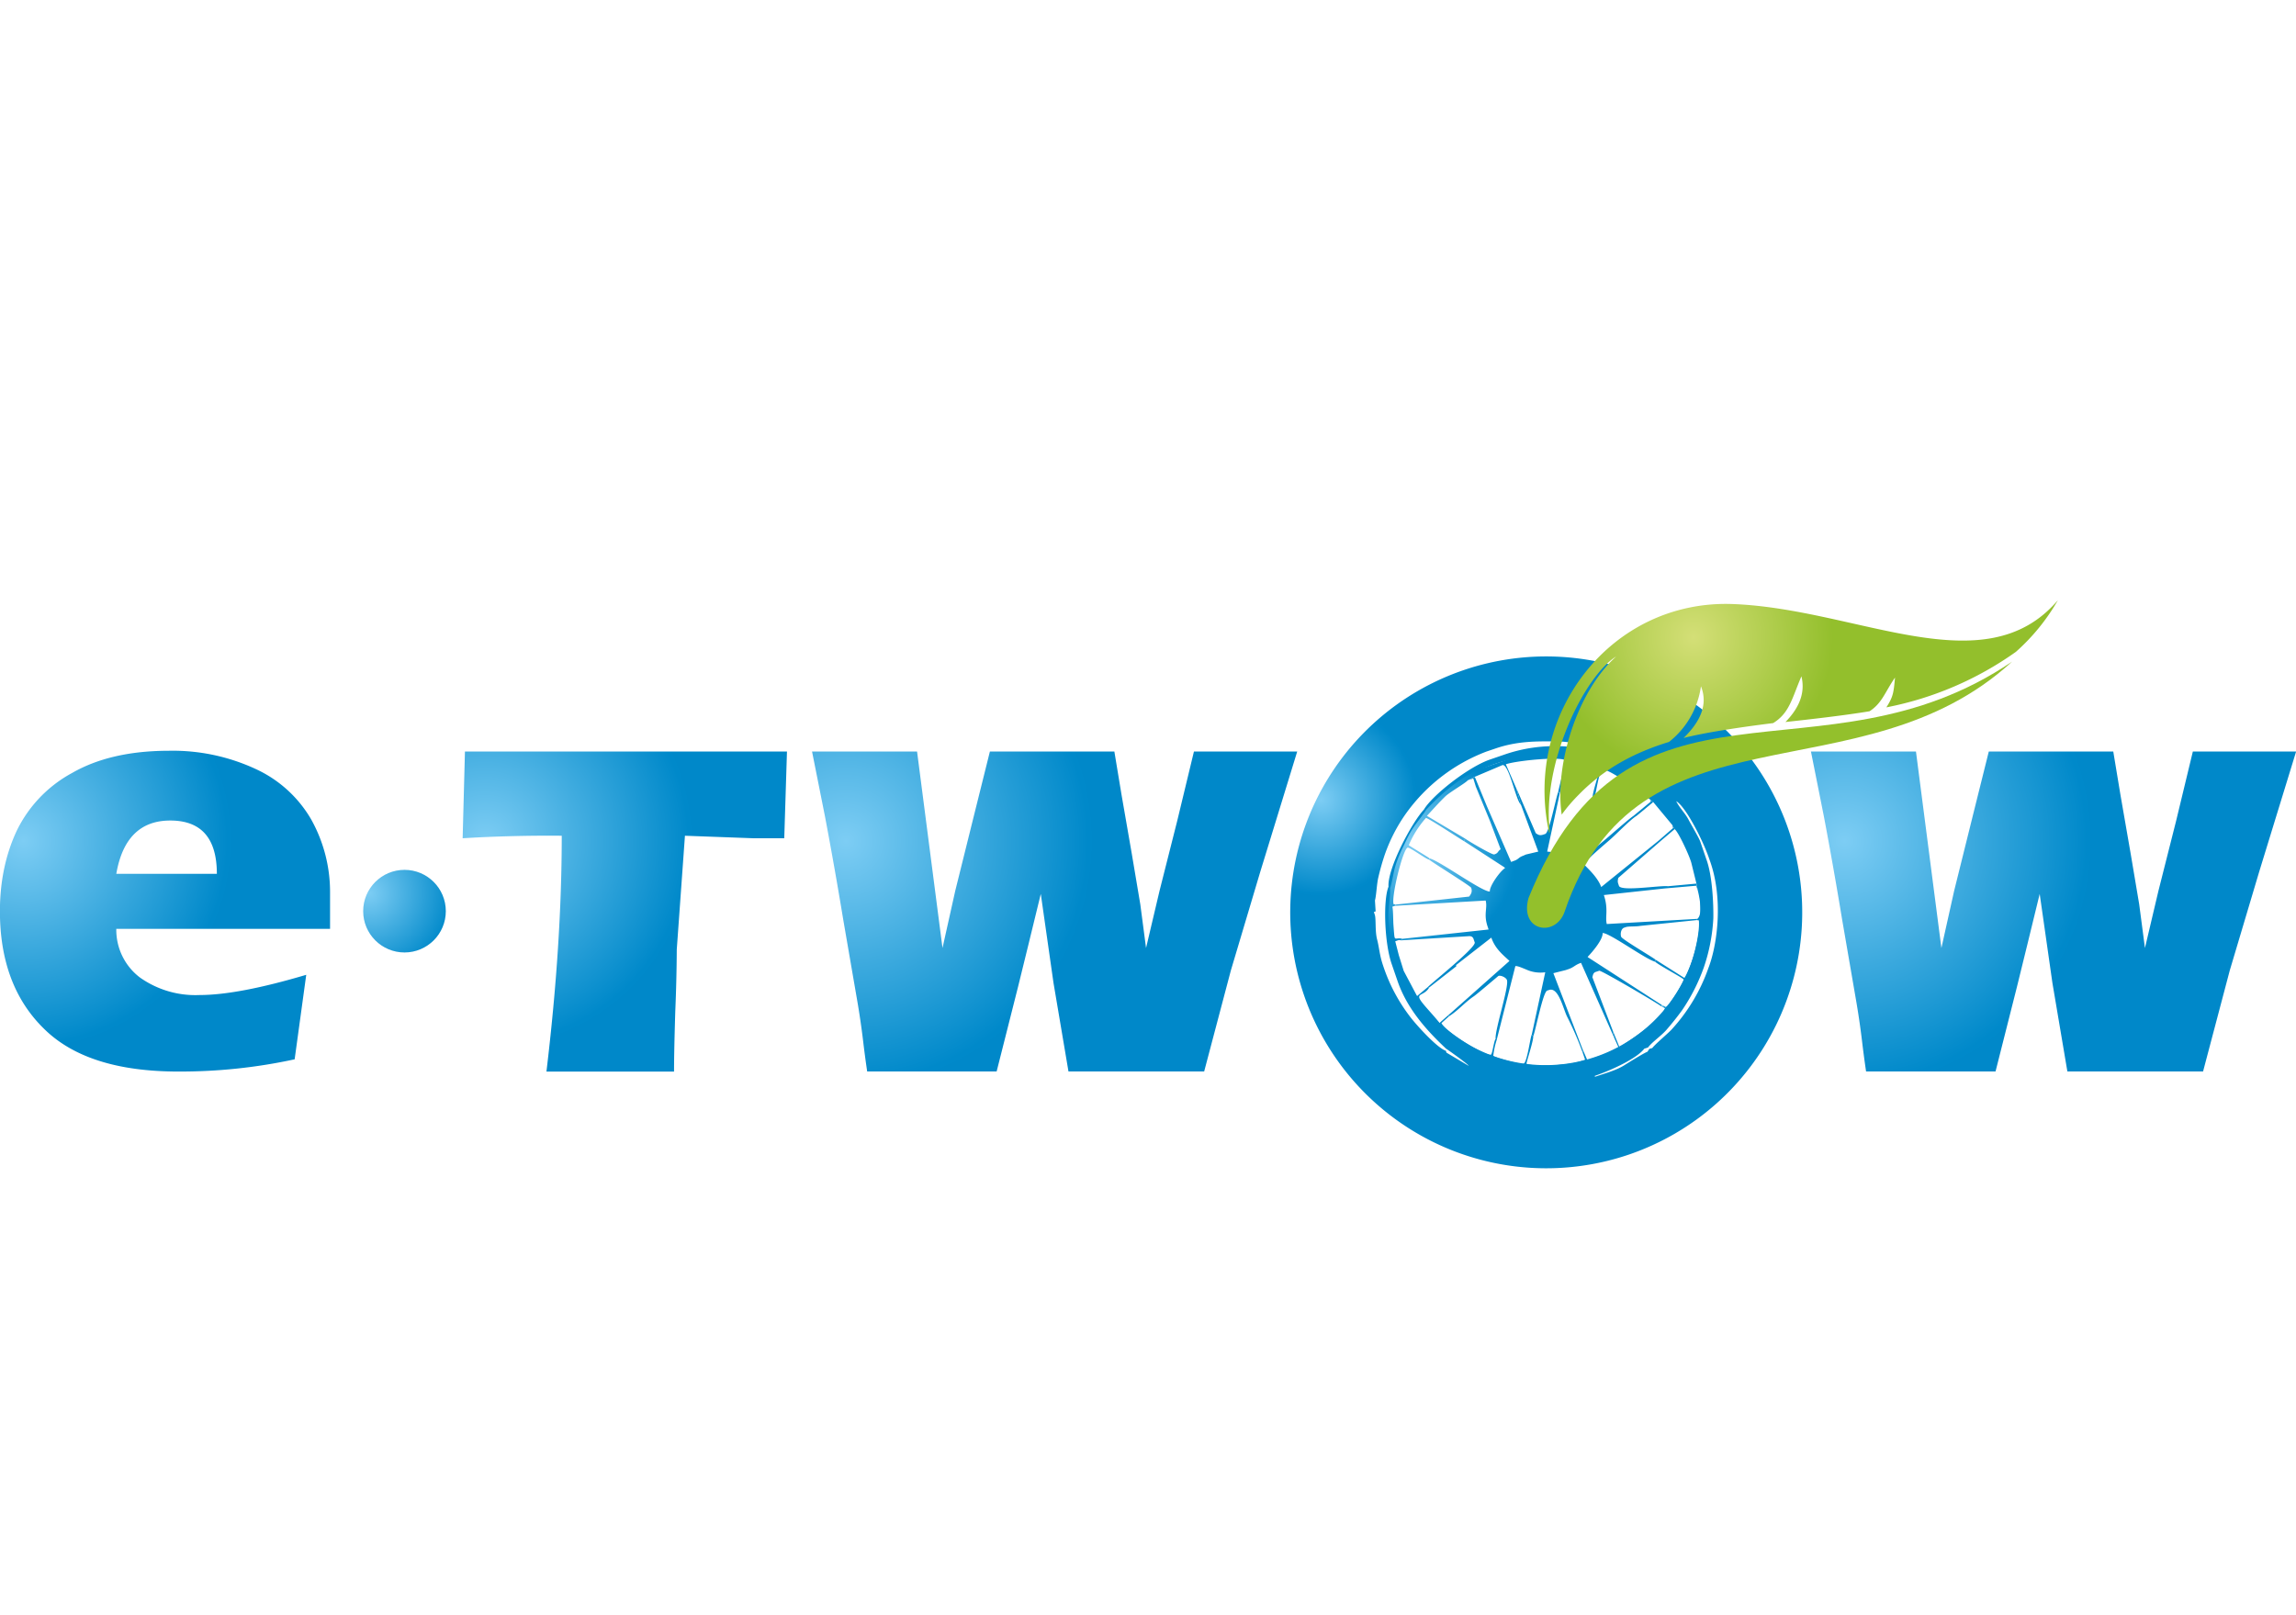 <svg xmlns="http://www.w3.org/2000/svg" xml:space="preserve" fill-rule="evenodd" stroke-linejoin="round" stroke-miterlimit="2" clip-rule="evenodd" viewBox="0 0 270 190"><path fill="url(#a)" fill-rule="nonzero" d="m.097-1.1.011.414a6.81 6.81 0 0 0-.473-.012c0 .342.024.717.073 1.126h-.609c0-.064-.002-.161-.006-.291a7.986 7.986 0 0 1-.007-.292l-.039-.543-.327.012h-.147L-1.44-1.1H.097Z" transform="matrix(-24.638 0 0 24.638 57.066 115.505)"/><path fill="url(#b)" fill-rule="nonzero" d="m-1.395-.924.067.278.071.281.054.229.023-.175.034-.202.041-.236.029-.175h.499l.064.257.075.302.051.229.054-.417.048-.371h.421l-.052.261a17.666 17.666 0 0 0-.073.413l-.054.313a3.19 3.19 0 0 0-.026.176 4.315 4.315 0 0 1-.016.12h-.519L-.69.019l-.042-.171-.049-.201-.051.357-.06.355h-.544l-.107-.405-.118-.396-.148-.482h.414Z" transform="matrix(-29.333 0 0 29.333 99.483 115.505)"/><path fill="url(#c)" fill-rule="nonzero" d="M-.233-.991a.619.619 0 0 1 .263.274c.053.113.08.241.08.382 0 .235-.069.42-.207.556-.137.137-.35.205-.639.205a2.55 2.55 0 0 1-.552-.058l-.055-.401c.215.064.384.096.506.096a.454.454 0 0 0 .284-.084.284.284 0 0 0 .111-.23h-1.014v-.174a.705.705 0 0 1 .09-.346.587.587 0 0 1 .264-.239.933.933 0 0 1 .41-.086c.184 0 .337.035.459.105Zm-.465.226c-.147 0-.221.084-.221.253h.477c-.029-.169-.115-.253-.256-.253Z" transform="matrix(-24.791 0 0 24.791 2.718 115.483)"/><path fill="url(#d)" fill-rule="nonzero" d="M-1.44-3.923A2.634 2.634 0 1 1-3.237 1.03 2.634 2.634 0 0 1-1.44-3.923Zm.103 3.938.006-.019c.086-.024.3-.25.373-.342A1.77 1.77 0 0 0-.67-.868c.04-.11.043-.185.067-.27.024-.087.013-.21.028-.253l.01-.028-.018-.007.009-.112c-.014-.054-.015-.168-.031-.24a2.429 2.429 0 0 0-.062-.234 1.707 1.707 0 0 0-.206-.42 1.803 1.803 0 0 0-.822-.659l-.092-.033c-.226-.082-.423-.081-.611-.084-.218-.003-.346.054-.532.1l-.147.054.008.011.145-.052c.29-.072.653-.11 1.041.031l.149.054c.225.081.591.382.672.527.125.139.367.615.351.801.054.14.032.58-.046.793l-.064.176c-.109.301-.335.527-.512.688-.018.01-.236.16-.235.172l.231-.132Zm.497-.919A1.594 1.594 0 1 0-3.837-1.99 1.594 1.594 0 0 0-.84-.904ZM-2.867.228c-.173-.063-.431-.187-.505-.289l-.038-.013c-.04-.056-.135-.123-.186-.184a3.072 3.072 0 0 1-.157-.204 1.937 1.937 0 0 1-.217-.446 1.87 1.87 0 0 1-.089-.507c0-.145.017-.425.077-.592l.071-.195c.015-.041.096-.171.122-.219.037-.07.096-.122.133-.193-.101.056-.284.404-.347.579l-.017.046c-.132.363-.092.826.003 1.087a1.827 1.827 0 0 0 .372.644c.046.048.163.15.191.189l.03.009.019.03c.037.014.188.112.237.144.081.053.193.085.298.123l.003-.009Z" transform="scale(-11.427 11.427) rotate(-1 611.851 781.674)"/><g transform="matrix(-1.189 0 0 1.189 177.254 105.498)"><clipPath id="e"><path d="M-.219-.693c.322.109.312.559.204.872C-.02.191-.164.327-.167.33L-.225.207l.096-.27-.06-.421-.182-.06-.32-.225.023-.079.449.155Z" clip-rule="nonzero"/></clipPath><g clip-path="url(#e)"><path fill="url(#f)" d="M-.693-.848h.795V.329h-.795z"/></g></g><g transform="matrix(-1.334 0 0 1.334 182.928 103.693)"><clipPath id="g"><path d="M.051-.641c-.024.243.021.462-.058.696-.015.042-.177.136-.244.186l-.216.105C-.34.143-.194.075-.14-.08c.046-.136-.004-.336-.024-.456L-.644-.7l-.04-.189.735.248Z" clip-rule="nonzero"/></clipPath><g clip-path="url(#g)"><path fill="url(#h)" d="M-.683-.889h.756V.345h-.756z"/></g></g><path fill="url(#i)" fill-rule="nonzero" d="m-.509-1.926-.054-.018-.025.081-.141.343-.104.275c.033.022.02.037.063.051.02.007.255-.132.283-.153l.018.006-.006.018-.39.253-.012.01c.051.032.155.178.151.232.074.005.491-.3.594-.327l.006.012c-.048.037-.41.261-.416.278-.014.04.002.063.02.087l.725.079.006.012-.894-.052c-.02.076.023.134-.02.259l-.009.027.851.092.015.015-.666-.041c-.018-.002-.042 0-.051.026l-.012.035c-.016.048.403.382.461.439l-.012.006-.267-.209.002-.012-.348-.271c-.038.111-.115.17-.179.23l.607.539-.012.006C-.413.347-.482.264-.567.207-.595.189-.809.006-.811.005c-.025-.008-.076.016-.084.041-.022.064.118.484.112.58l-.012.006-.183-.724c-.023-.002-.06.015-.105.033a.338.338 0 0 1-.19.028l.133.615-.015.015C-1.179.538-1.25.165-1.292.15L-1.31.144c-.096-.033-.141.193-.182.27a3.116 3.116 0 0 0-.15.348l.003-.039.286-.745-.12-.03-.027-.009c-.059-.02-.064-.042-.126-.063l-.327.739.016-.075.199-.522c-.005-.019-.007-.043-.032-.052l-.036-.012c-.018-.006-.563.314-.612.351l-.006-.012.733-.474-.006-.008c-.044-.046-.146-.166-.142-.229-.066-.004-.422.258-.518.283l-.003-.021c.042-.032.329-.2.338-.225.011-.032 0-.08-.029-.09l-.018-.006c-.027-.009-.093-.003-.145-.012l-.554-.057-.005-.012.893.051c.018-.068-.018-.148.029-.286l-.599-.065-.312-.027-.009.027-.006.018.013-.066.281.026c.029-.004.103.003.186.01.132.011.285.022.297-.014l.006-.018c.01-.027.004-.039.001-.06l-.417-.363-.14-.119.024-.041-.008.031.145.126.564.456c.039-.11.163-.209.169-.225.007-.019-.222-.213-.254-.241-.07-.061-.199-.197-.264-.237l-.049-.04-.115-.096.028-.021-.005.016.171.141c.07.047.361.314.399.328.034.011.07-.028.082-.063.003-.009-.085-.383-.092-.432l.015-.015.163.607c.043-.012.086-.036.139-.05.063-.017.082-.015.146-.022l-.124-.574.015-.015c.023.057.088.401.128.415l.018.006c.037.013.053.002.076-.014l.192-.445-.046.164-.171.463.122.029.027.012c.048.017.043.035.092.051l.027.01.239-.55.119-.289.069.033Z" transform="matrix(-11.918 0 0 11.918 166.544 114.736)"/><path fill="url(#j)" fill-rule="nonzero" d="m-.946-2.294.21.072c.232.08.452.288.579.423.029.05.092.124.129.18.044.066.068.122.102.193.031.061.063.139.081.203.016.055.032.167.05.211-.007.07.022.213.016.311a1.506 1.506 0 0 1-.058.347l-.072.21c-.129.377-.505.668-.765.795-.266.13-.715.237-1.104.103l-.228-.078c-.171-.059-.381-.234-.48-.335a1.432 1.432 0 0 1-.301-.43c-.129-.265-.229-.721-.097-1.106l.057-.165c.14-.41.49-.68.764-.828.167-.09.446-.166.725-.166.134 0 .269.018.392.06Zm-.115.277.104-.239c-.109-.038-.585-.084-.602-.034-.001.002.071.276.076.311l-.015.015-.075-.328c-.043-.005-.31.054-.323.09-.004.012.071.231.068.278l-.015.015c-.018-.044-.048-.281-.083-.293-.056-.019-.423.248-.482.303l-.028.022-.191.23-.024.042c-.037.027-.149.267-.168.34l-.051.207-.013.067c-.02.079-.051.243.004.287l.006.012-.021.003c-.015.14.074.485.145.578l.291-.184.003.021c-.037.035-.281.164-.286.178-.006.017.151.282.181.276l.006.012c.035.114.324.308.457.391l.069-.17-.016.076-.044.098.122.062.191.065.05-.115-.003.039-.025.073c.141.049.194.041.308.056.038.005.274.003.28-.017.004-.012-.071-.23-.067-.278l.015-.015c.018.045.046.281.083.294.028.009.297-.064.303-.08A.818.818 0 0 0-.867.506L-.854.5c.018.027.032.154.047.159.054.019.46-.234.496-.317l-.078-.07.013-.006.085.075C-.271.31-.169.2-.134.157c.108-.129.003-.074-.054-.172l.012-.006.11.092.134-.253.049-.157.036-.14-.025-.009C.11-.494.11-.491.097-.489L.082-.504C.105-.51.121-.508.133-.507c.031.003.027.005.037-.124.005-.056.002-.157.012-.195l-.027-.01-.006-.012.021-.004c.022-.084-.094-.551-.141-.567-.02-.007-.177.11-.215.12l-.006-.012c.024-.019.207-.128.209-.133a.99.99 0 0 0-.172-.273c-.015-.005-.344.211-.386.235l.006-.019-.018-.006.388-.231c-.064-.069-.113-.126-.184-.195-.045-.043-.205-.135-.227-.163l-.069-.034-.276-.117c-.066-.024-.136.356-.188.397l.048-.167Z" transform="matrix(-11.717 0 0 11.717 165.867 116.336)"/><g transform="matrix(-.428 0 0 .428 195.397 118.485)"><clipPath id="k"><path d="M.08-.259-.921.233l-.168-.336L-.08-.596l.16.337Z" clip-rule="nonzero"/></clipPath><g clip-path="url(#k)"><path fill="url(#l)" d="M-1.088-.595H.083v.827h-1.171z"/></g></g><path fill="#93c02c" d="M179.746 105.633c11.853-29.286 34.3-12.498 56.87-27.81-17.915 16.43-44.062 4.111-52.636 29.455-1.073 3.01-5.322 2.295-4.234-1.645"/><path fill="url(#m)" fill-rule="nonzero" d="M.367 1.731c-.753.458-1.705.04-1.952-.795l.007.003c.185.459.758.858 1.027.871-.371-.084-.767-.471-.892-.803a1.198 1.198 0 0 0 .177.066c.256.077.503.069.749.017a.615.615 0 0 1 .394.238c-.017-.136-.122-.219-.289-.264.172-.045.44-.148.614-.218.139.006.207.093.34.195C.513.935.433.855.283.81.447.741.676.646.848.585c.108.008.159.064.277.123C1.062.615 1.046.594.967.551A2.387 2.387 0 0 1 1.973.449c.156.035.304.094.443.178-.759-.284-1.282.638-2.049 1.104Z" transform="scale(16.393 -16.393) rotate(29 18.128 22.03)"/><path fill="url(#n)" fill-rule="nonzero" d="m-1.395-.924.067.278.071.281.054.229.023-.175.034-.202.041-.236.029-.175h.499l.064.257.075.302.051.229.054-.417.048-.371h.421l-.052.261a17.666 17.666 0 0 0-.073.413l-.054.313a3.19 3.19 0 0 0-.026.176 4.315 4.315 0 0 1-.016.12h-.519L-.69.019l-.042-.171-.049-.201-.051.357-.06.355h-.544l-.107-.405-.118-.396-.148-.482h.414Z" transform="matrix(-29.333 0 0 29.333 216.95 115.505)"/><ellipse cx="-.409" cy="-.209" fill="url(#o)" rx=".475" ry=".475" transform="matrix(0 10.229 10.229 0 49.705 111.363)"/><defs><radialGradient id="a" cx="0" cy="0" r="1" gradientTransform="matrix(1 0 0 -1 0 -.672)" gradientUnits="userSpaceOnUse"><stop offset="0" stop-color="#7dcdf4"/><stop offset=".97" stop-color="#0089ca"/><stop offset="1" stop-color="#0088c9"/></radialGradient><radialGradient id="b" cx="0" cy="0" r="1" gradientTransform="matrix(1 0 0 -1 0 -.565)" gradientUnits="userSpaceOnUse"><stop offset="0" stop-color="#7dcdf4"/><stop offset=".97" stop-color="#0089ca"/><stop offset="1" stop-color="#0088c9"/></radialGradient><radialGradient id="c" cx="0" cy="0" r="1" gradientTransform="matrix(1 0 0 -1 0 -.67)" gradientUnits="userSpaceOnUse"><stop offset="0" stop-color="#7dcdf4"/><stop offset=".97" stop-color="#0089ca"/><stop offset="1" stop-color="#0088c9"/></radialGradient><radialGradient id="d" cx="0" cy="0" r="1" gradientTransform="matrix(1 0 0 -1 0 -2.566)" gradientUnits="userSpaceOnUse"><stop offset="0" stop-color="#7dcdf4"/><stop offset=".97" stop-color="#0089ca"/><stop offset="1" stop-color="#0088c9"/></radialGradient><radialGradient id="f" cx="0" cy="0" r="1" gradientTransform="matrix(1 0 0 -1 0 -.519)" gradientUnits="userSpaceOnUse"><stop offset="0" stop-color="#7dcdf4"/><stop offset=".97" stop-color="#0089ca"/><stop offset="1" stop-color="#0088c9"/></radialGradient><radialGradient id="h" cx="0" cy="0" r="1" gradientTransform="matrix(1 0 0 -1 0 -.543)" gradientUnits="userSpaceOnUse"><stop offset="0" stop-color="#7dcdf4"/><stop offset=".97" stop-color="#0089ca"/><stop offset="1" stop-color="#0088c9"/></radialGradient><radialGradient id="i" cx="0" cy="0" r="1" gradientTransform="matrix(1 0 0 -1 0 -1.197)" gradientUnits="userSpaceOnUse"><stop offset="0" stop-color="#7dcdf4"/><stop offset=".97" stop-color="#0089ca"/><stop offset="1" stop-color="#0088c9"/></radialGradient><radialGradient id="j" cx="0" cy="0" r="1" gradientTransform="matrix(1 0 0 -1 0 -1.466)" gradientUnits="userSpaceOnUse"><stop offset="0" stop-color="#7dcdf4"/><stop offset=".97" stop-color="#0089ca"/><stop offset="1" stop-color="#0088c9"/></radialGradient><radialGradient id="l" cx="0" cy="0" r="1" gradientTransform="matrix(1 0 0 -1 0 -.363)" gradientUnits="userSpaceOnUse"><stop offset="0" stop-color="#7dcdf4"/><stop offset=".97" stop-color="#0089ca"/><stop offset="1" stop-color="#0088c9"/></radialGradient><radialGradient id="m" cx="0" cy="0" r="1" gradientTransform="matrix(1 0 0 -1 0 1.661)" gradientUnits="userSpaceOnUse"><stop offset="0" stop-color="#d4df77"/><stop offset="1" stop-color="#93bf2c"/></radialGradient><radialGradient id="n" cx="0" cy="0" r="1" gradientTransform="matrix(1 0 0 -1 0 -.565)" gradientUnits="userSpaceOnUse"><stop offset="0" stop-color="#7dcdf4"/><stop offset=".97" stop-color="#0089ca"/><stop offset="1" stop-color="#0088c9"/></radialGradient><radialGradient id="o" cx="0" cy="0" r="1" gradientTransform="matrix(0 -1 -1 0 -.618 -.618)" gradientUnits="userSpaceOnUse"><stop offset="0" stop-color="#7dcdf4"/><stop offset=".97" stop-color="#0089ca"/><stop offset="1" stop-color="#0088c9"/></radialGradient></defs></svg>